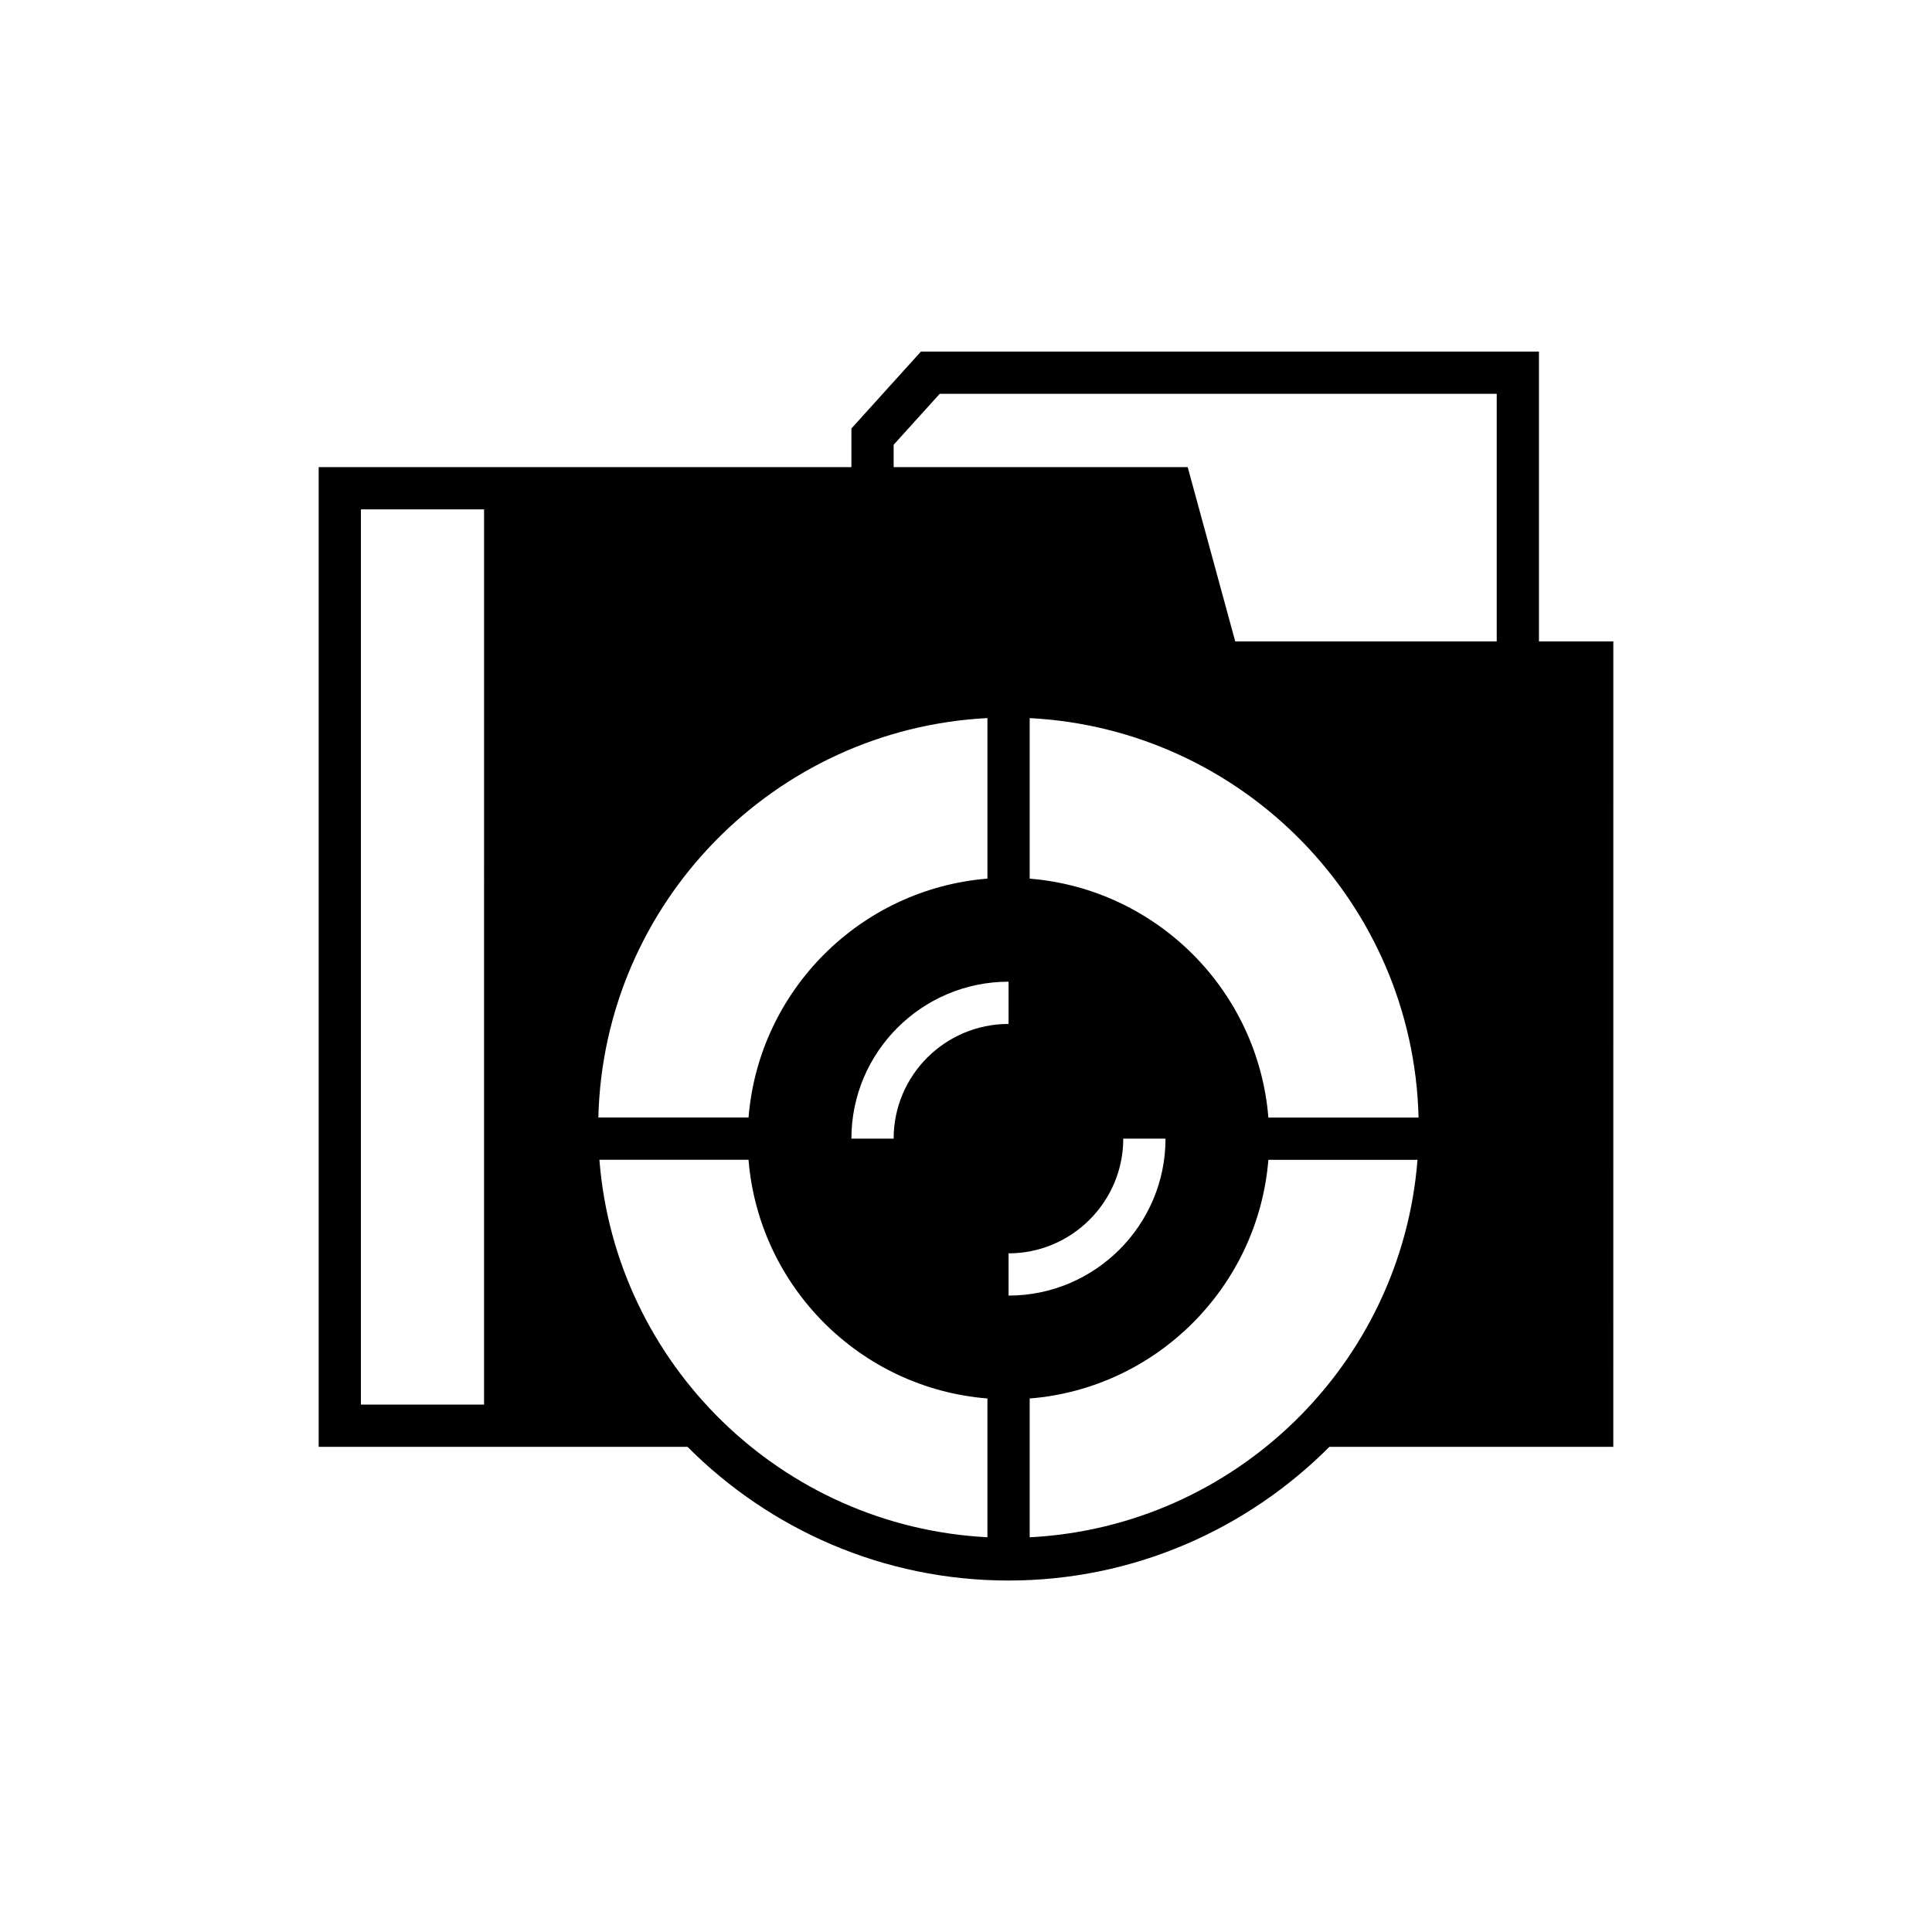<?xml version="1.0" encoding="UTF-8"?>
<!-- Uploaded to: ICON Repo, www.svgrepo.com, Generator: ICON Repo Mixer Tools -->
<svg fill="#000000" width="800px" height="800px" version="1.1" viewBox="144 144 512 512" xmlns="http://www.w3.org/2000/svg">
 <path d="m551.84 313.98v-76.805h-163.79l-18.418 20.375v10.242h-141.18v259.63h97.738c21.777 21.832 51.836 35.434 85.086 35.434 33.195 0 63.258-13.602 85.031-35.434h75.234l0.008-213.44zm-279.56 202.25h-32.637l0.004-237.24h32.637zm133.4-181.93v42.543c-33.699 2.742-60.57 29.613-63.312 63.312h-39.801c1.402-56.875 46.574-102.95 103.11-105.86zm5.598 81.055c-16.793 0-30.453 13.602-30.453 30.398h-11.195c0-22.953 18.699-41.594 41.648-41.594zm30.398 30.398h11.195c0 22.953-18.695 41.594-41.594 41.594v-11.195c16.738-0.004 30.398-13.66 30.398-30.398zm-138.83 5.598h39.52c2.742 33.645 29.613 60.57 63.312 63.258v36.777c-54.578-2.801-98.578-45.848-102.83-100.04zm114.03 100.04v-36.777c33.645-2.688 60.512-29.613 63.258-63.258h39.52c-4.254 54.188-48.254 97.234-102.78 100.04zm102.78-111.23h-39.523c-2.742-33.699-29.613-60.57-63.258-63.312v-42.543c56.484 2.91 101.66 48.98 103.06 105.86zm20.992-126.18h-69.301l-12.594-46.184h-77.926v-5.934l12.203-13.492h147.62z"/>
</svg>